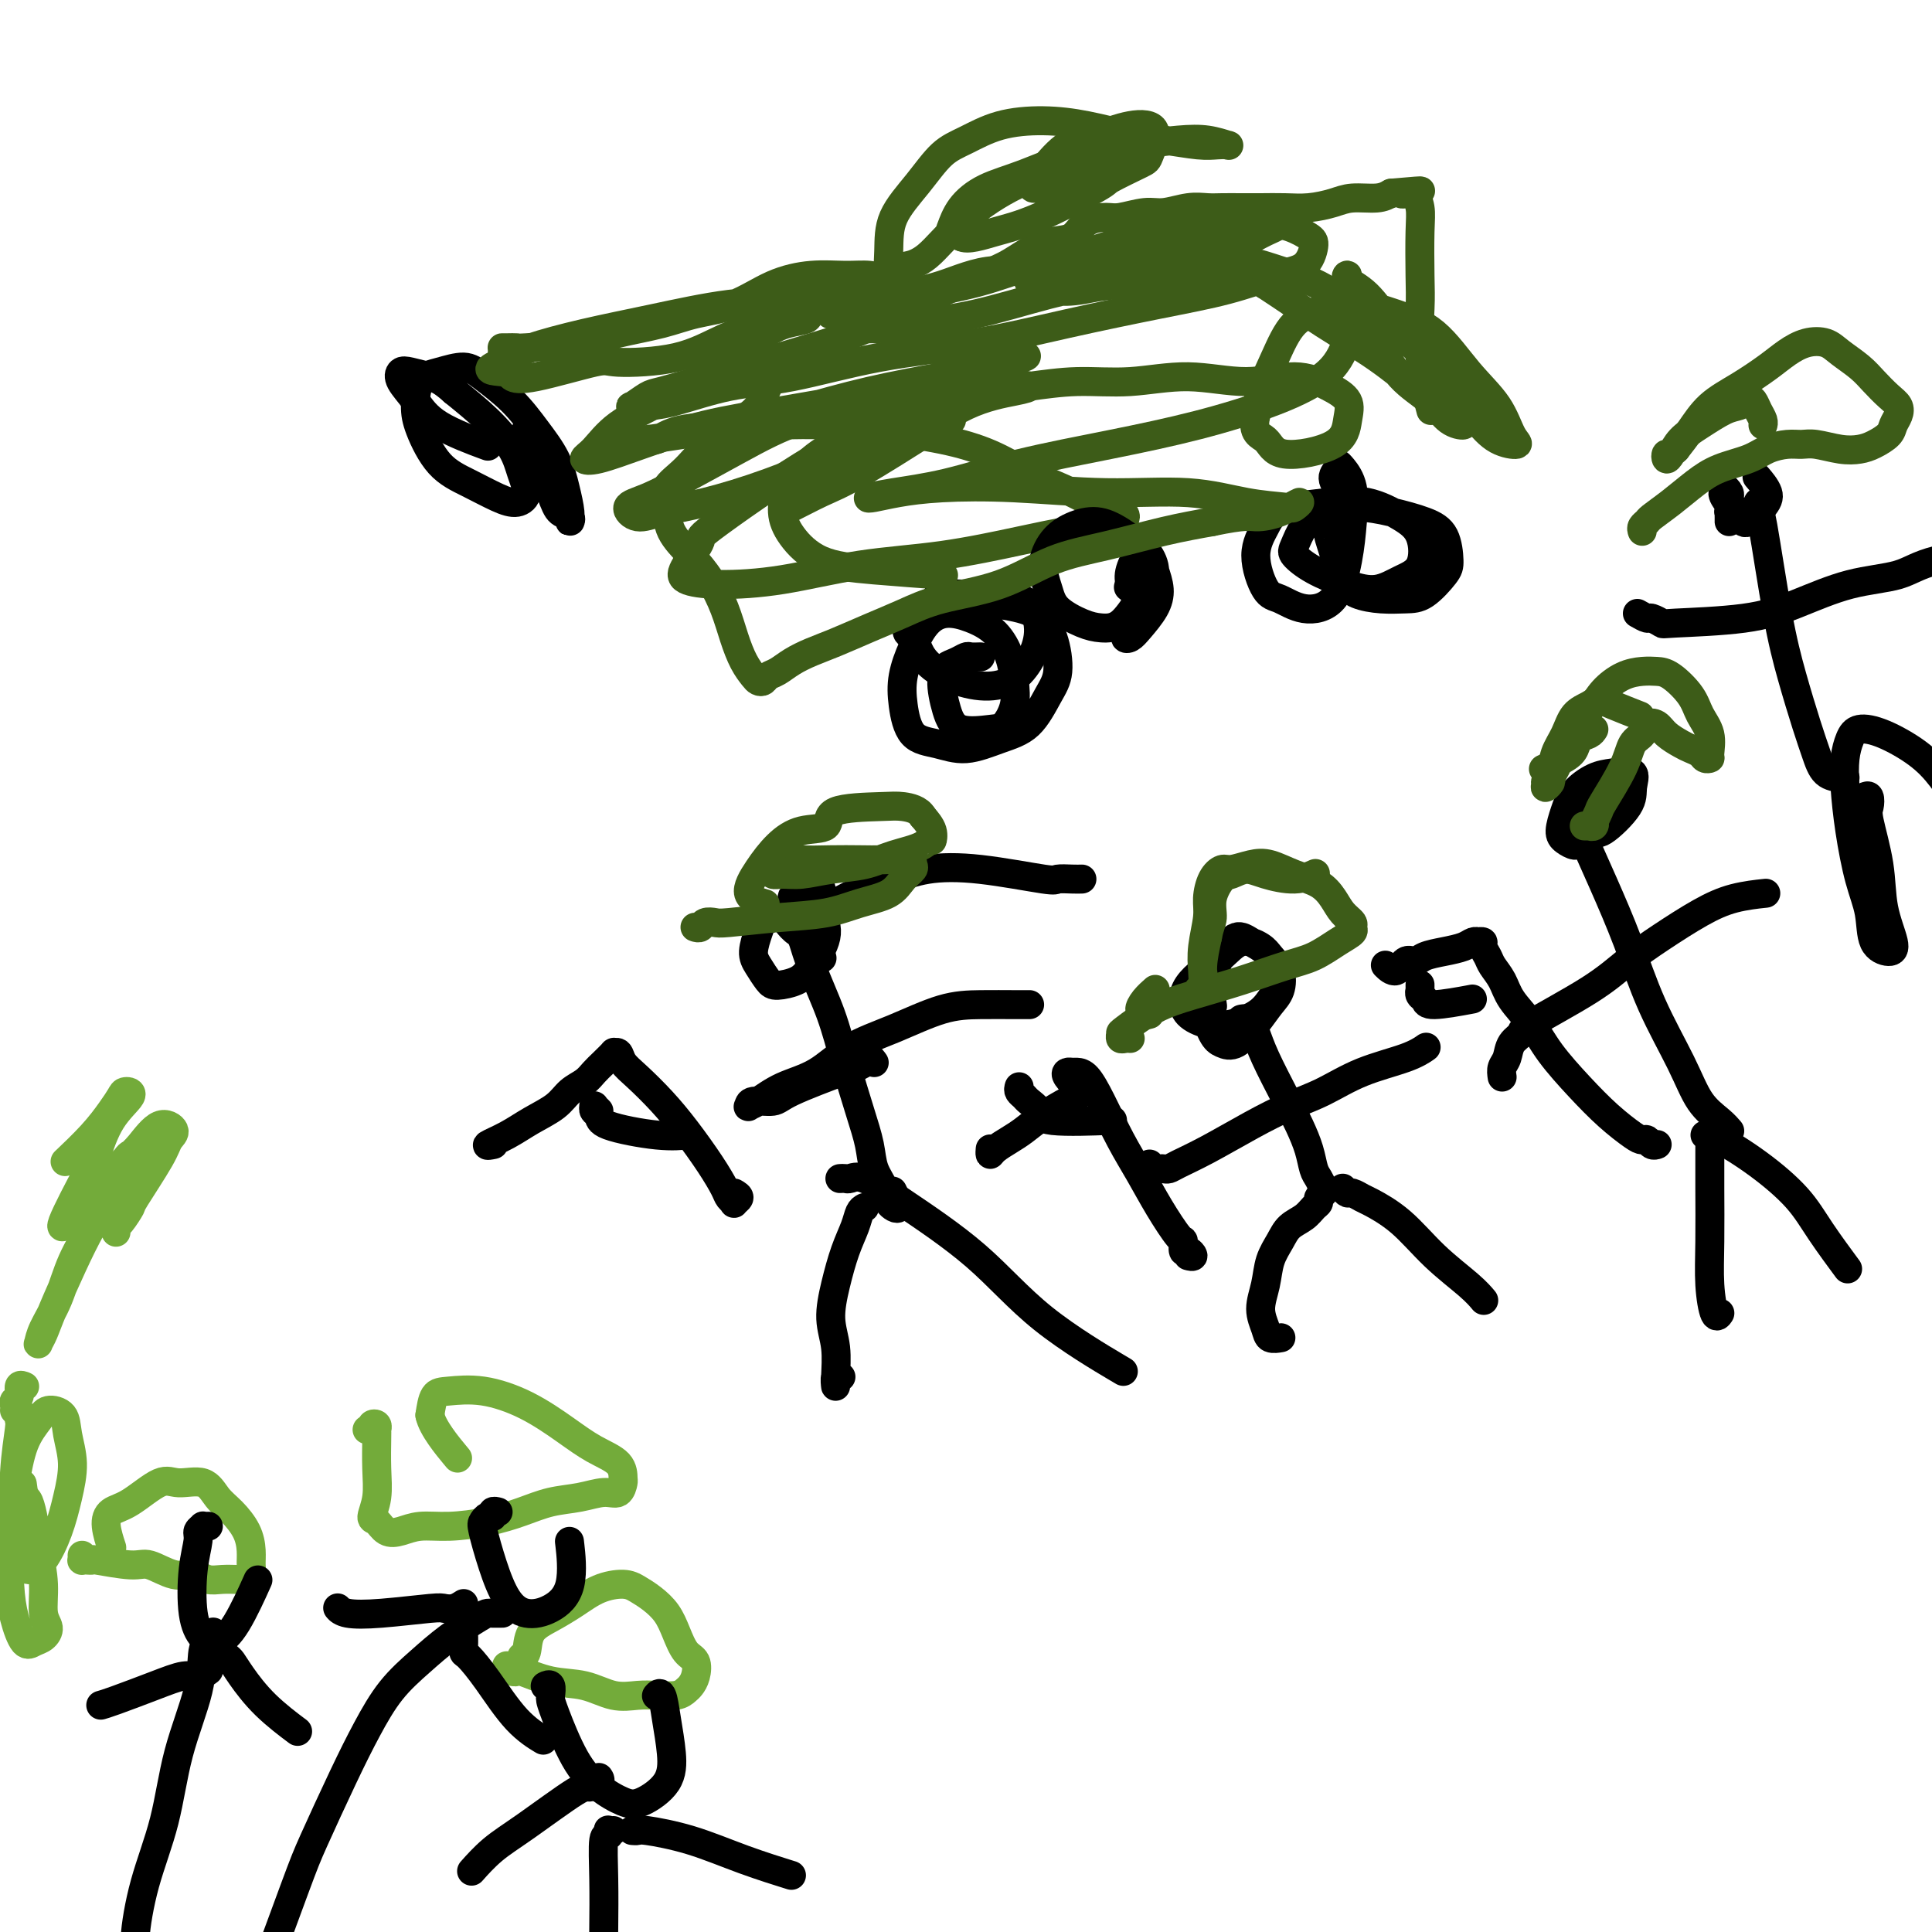 <svg viewBox='0 0 400 400' version='1.1' xmlns='http://www.w3.org/2000/svg' xmlns:xlink='http://www.w3.org/1999/xlink'><g fill='none' stroke='rgb(0,0,0)' stroke-width='6' stroke-linecap='round' stroke-linejoin='round'><path d='M111,90c-0.307,-0.426 -0.615,-0.853 -1,-1c-0.385,-0.147 -0.848,-0.015 -1,0c-0.152,0.015 0.008,-0.089 0,0c-0.008,0.089 -0.182,0.370 0,1c0.182,0.630 0.722,1.607 1,2c0.278,0.393 0.295,0.201 1,2c0.705,1.799 2.099,5.589 3,8c0.901,2.411 1.311,3.445 2,4c0.689,0.555 1.658,0.632 2,1c0.342,0.368 0.056,1.027 0,1c-0.056,-0.027 0.119,-0.740 0,-2c-0.119,-1.260 -0.531,-3.069 -1,-5c-0.469,-1.931 -0.994,-3.986 -2,-6c-1.006,-2.014 -2.491,-3.987 -4,-6c-1.509,-2.013 -3.042,-4.067 -5,-6c-1.958,-1.933 -4.343,-3.746 -6,-5c-1.657,-1.254 -2.587,-1.949 -4,-2c-1.413,-0.051 -3.311,0.542 -5,1c-1.689,0.458 -3.171,0.783 -4,2c-0.829,1.217 -1.005,3.327 -1,5c0.005,1.673 0.193,2.908 1,5c0.807,2.092 2.235,5.039 4,7c1.765,1.961 3.868,2.935 6,4c2.132,1.065 4.294,2.223 6,3c1.706,0.777 2.955,1.175 4,1c1.045,-0.175 1.885,-0.923 2,-2c0.115,-1.077 -0.495,-2.485 -1,-4c-0.505,-1.515 -0.905,-3.139 -2,-5c-1.095,-1.861 -2.884,-3.960 -5,-6c-2.116,-2.040 -4.558,-4.020 -7,-6'/><path d='M94,81c-2.776,-2.480 -3.716,-2.682 -5,-3c-1.284,-0.318 -2.912,-0.754 -4,-1c-1.088,-0.246 -1.635,-0.304 -2,0c-0.365,0.304 -0.548,0.968 0,2c0.548,1.032 1.827,2.431 3,4c1.173,1.569 2.239,3.307 5,5c2.761,1.693 7.217,3.341 9,4c1.783,0.659 0.891,0.330 0,0'/></g>
<g fill='none' stroke='rgb(61,92,24)' stroke-width='6' stroke-linecap='round' stroke-linejoin='round'><path d='M104,73c0.001,-0.423 0.002,-0.845 0,-1c-0.002,-0.155 -0.007,-0.042 0,0c0.007,0.042 0.026,0.012 0,0c-0.026,-0.012 -0.095,-0.005 0,0c0.095,0.005 0.356,0.010 1,0c0.644,-0.010 1.672,-0.033 2,0c0.328,0.033 -0.043,0.122 2,0c2.043,-0.122 6.501,-0.453 10,-1c3.499,-0.547 6.040,-1.308 9,-2c2.960,-0.692 6.341,-1.314 9,-2c2.659,-0.686 4.598,-1.438 7,-2c2.402,-0.562 5.269,-0.936 8,-2c2.731,-1.064 5.326,-2.818 8,-4c2.674,-1.182 5.426,-1.791 8,-2c2.574,-0.209 4.972,-0.017 7,0c2.028,0.017 3.688,-0.139 5,0c1.312,0.139 2.276,0.573 3,1c0.724,0.427 1.208,0.846 2,1c0.792,0.154 1.893,0.043 2,0c0.107,-0.043 -0.780,-0.018 -1,0c-0.220,0.018 0.228,0.031 0,0c-0.228,-0.031 -1.132,-0.104 -3,0c-1.868,0.104 -4.700,0.387 -8,1c-3.300,0.613 -7.069,1.557 -11,2c-3.931,0.443 -8.026,0.384 -13,1c-4.974,0.616 -10.827,1.905 -16,3c-5.173,1.095 -9.665,1.994 -14,3c-4.335,1.006 -8.513,2.117 -11,3c-2.487,0.883 -3.282,1.538 -4,2c-0.718,0.462 -1.359,0.731 -2,1'/><path d='M104,75c-4.885,1.798 -1.599,1.792 0,2c1.599,0.208 1.509,0.630 2,1c0.491,0.370 1.562,0.690 5,0c3.438,-0.690 9.243,-2.388 12,-3c2.757,-0.612 2.465,-0.138 5,0c2.535,0.138 7.898,-0.059 12,-1c4.102,-0.941 6.945,-2.627 10,-4c3.055,-1.373 6.324,-2.432 9,-3c2.676,-0.568 4.759,-0.644 6,-1c1.241,-0.356 1.641,-0.992 2,-1c0.359,-0.008 0.676,0.612 0,1c-0.676,0.388 -2.347,0.545 -4,1c-1.653,0.455 -3.289,1.207 -6,3c-2.711,1.793 -6.497,4.627 -10,7c-3.503,2.373 -6.724,4.284 -10,6c-3.276,1.716 -6.609,3.236 -9,5c-2.391,1.764 -3.841,3.770 -5,5c-1.159,1.230 -2.027,1.683 -2,2c0.027,0.317 0.947,0.496 3,0c2.053,-0.496 5.237,-1.669 9,-3c3.763,-1.331 8.105,-2.821 13,-4c4.895,-1.179 10.344,-2.046 16,-3c5.656,-0.954 11.521,-1.994 17,-3c5.479,-1.006 10.573,-1.976 15,-3c4.427,-1.024 8.187,-2.101 11,-3c2.813,-0.899 4.678,-1.620 6,-2c1.322,-0.380 2.100,-0.420 1,0c-1.100,0.420 -4.078,1.298 -7,2c-2.922,0.702 -5.787,1.227 -10,2c-4.213,0.773 -9.775,1.792 -15,3c-5.225,1.208 -10.112,2.604 -15,4'/><path d='M165,85c-9.749,2.353 -11.121,2.736 -14,3c-2.879,0.264 -7.264,0.408 -10,1c-2.736,0.592 -3.824,1.633 -5,2c-1.176,0.367 -2.442,0.060 -3,0c-0.558,-0.060 -0.409,0.128 1,0c1.409,-0.128 4.079,-0.570 7,-1c2.921,-0.430 6.095,-0.847 10,-2c3.905,-1.153 8.542,-3.041 13,-3c4.458,0.041 8.736,2.011 13,2c4.264,-0.011 8.514,-2.005 12,-3c3.486,-0.995 6.209,-0.992 8,-1c1.791,-0.008 2.649,-0.027 3,0c0.351,0.027 0.195,0.102 -1,0c-1.195,-0.102 -3.429,-0.380 -7,0c-3.571,0.380 -8.478,1.418 -13,2c-4.522,0.582 -8.660,0.707 -13,2c-4.340,1.293 -8.882,3.752 -13,6c-4.118,2.248 -7.813,4.284 -11,6c-3.187,1.716 -5.867,3.110 -8,4c-2.133,0.890 -3.718,1.275 -4,2c-0.282,0.725 0.739,1.789 2,2c1.261,0.211 2.761,-0.432 5,-1c2.239,-0.568 5.217,-1.062 9,-2c3.783,-0.938 8.371,-2.321 13,-4c4.629,-1.679 9.299,-3.654 14,-5c4.701,-1.346 9.434,-2.062 14,-4c4.566,-1.938 8.967,-5.100 13,-7c4.033,-1.900 7.700,-2.540 10,-3c2.300,-0.460 3.235,-0.739 3,-1c-0.235,-0.261 -1.638,-0.503 -4,0c-2.362,0.503 -5.681,1.752 -9,3'/><path d='M200,83c-4.405,1.525 -8.917,3.836 -13,5c-4.083,1.164 -7.736,1.180 -15,5c-7.264,3.820 -18.140,11.444 -23,15c-4.860,3.556 -3.704,3.043 -4,4c-0.296,0.957 -2.044,3.385 -3,5c-0.956,1.615 -1.121,2.417 0,3c1.121,0.583 3.528,0.945 7,1c3.472,0.055 8.008,-0.199 13,-1c4.992,-0.801 10.439,-2.151 16,-3c5.561,-0.849 11.238,-1.197 17,-2c5.762,-0.803 11.611,-2.060 16,-3c4.389,-0.940 7.319,-1.562 10,-2c2.681,-0.438 5.114,-0.693 7,-1c1.886,-0.307 3.226,-0.665 4,-1c0.774,-0.335 0.982,-0.648 1,-1c0.018,-0.352 -0.154,-0.744 -1,-1c-0.846,-0.256 -2.365,-0.376 -4,-1c-1.635,-0.624 -3.385,-1.753 -6,-3c-2.615,-1.247 -6.096,-2.611 -9,-4c-2.904,-1.389 -5.231,-2.803 -8,-4c-2.769,-1.197 -5.981,-2.176 -10,-3c-4.019,-0.824 -8.846,-1.492 -13,-2c-4.154,-0.508 -7.637,-0.857 -11,-1c-3.363,-0.143 -6.608,-0.081 -9,0c-2.392,0.081 -3.930,0.180 -5,0c-1.070,-0.180 -1.670,-0.640 -2,-1c-0.330,-0.360 -0.390,-0.621 0,-1c0.390,-0.379 1.228,-0.875 2,-2c0.772,-1.125 1.477,-2.880 2,-4c0.523,-1.120 0.864,-1.606 1,-2c0.136,-0.394 0.068,-0.697 0,-1'/><path d='M160,77c0.063,-1.965 -1.280,-1.376 -3,-1c-1.720,0.376 -3.817,0.539 -6,1c-2.183,0.461 -4.454,1.220 -7,2c-2.546,0.780 -5.368,1.582 -7,2c-1.632,0.418 -2.073,0.451 -3,1c-0.927,0.549 -2.339,1.615 -3,2c-0.661,0.385 -0.570,0.089 0,0c0.570,-0.089 1.619,0.030 3,0c1.381,-0.030 3.095,-0.209 6,-1c2.905,-0.791 7.001,-2.196 11,-3c3.999,-0.804 7.901,-1.009 13,-2c5.099,-0.991 11.395,-2.768 18,-4c6.605,-1.232 13.517,-1.920 20,-3c6.483,-1.080 12.535,-2.552 19,-4c6.465,-1.448 13.344,-2.871 19,-4c5.656,-1.129 10.089,-1.965 14,-3c3.911,-1.035 7.300,-2.270 10,-3c2.700,-0.730 4.712,-0.956 6,-2c1.288,-1.044 1.854,-2.907 2,-4c0.146,-1.093 -0.127,-1.416 -1,-2c-0.873,-0.584 -2.347,-1.430 -4,-2c-1.653,-0.570 -3.485,-0.865 -6,-1c-2.515,-0.135 -5.711,-0.111 -9,0c-3.289,0.111 -6.670,0.310 -10,1c-3.330,0.690 -6.609,1.873 -10,3c-3.391,1.127 -6.894,2.200 -9,3c-2.106,0.800 -2.816,1.328 -4,2c-1.184,0.672 -2.843,1.489 -4,2c-1.157,0.511 -1.811,0.714 -2,1c-0.189,0.286 0.089,0.653 1,1c0.911,0.347 2.456,0.673 4,1'/><path d='M218,60c1.562,0.524 3.966,0.335 6,0c2.034,-0.335 3.696,-0.815 7,-1c3.304,-0.185 8.248,-0.075 11,0c2.752,0.075 3.312,0.116 5,0c1.688,-0.116 4.503,-0.388 7,-1c2.497,-0.612 4.674,-1.563 6,-2c1.326,-0.437 1.799,-0.360 2,0c0.201,0.360 0.130,1.004 -1,1c-1.130,-0.004 -3.318,-0.657 -6,-1c-2.682,-0.343 -5.857,-0.376 -10,0c-4.143,0.376 -9.254,1.162 -14,2c-4.746,0.838 -9.128,1.727 -14,3c-4.872,1.273 -10.236,2.929 -15,4c-4.764,1.071 -8.930,1.556 -12,2c-3.070,0.444 -5.045,0.848 -7,1c-1.955,0.152 -3.889,0.051 -5,0c-1.111,-0.051 -1.398,-0.051 -1,0c0.398,0.051 1.482,0.153 3,-1c1.518,-1.153 3.471,-3.560 6,-5c2.529,-1.440 5.635,-1.914 9,-3c3.365,-1.086 6.990,-2.783 11,-3c4.010,-0.217 8.407,1.046 13,1c4.593,-0.046 9.383,-1.400 14,-2c4.617,-0.600 9.062,-0.444 13,-1c3.938,-0.556 7.370,-1.824 10,-3c2.630,-1.176 4.458,-2.261 6,-3c1.542,-0.739 2.797,-1.132 3,-2c0.203,-0.868 -0.647,-2.212 -2,-2c-1.353,0.212 -3.211,1.980 -6,3c-2.789,1.020 -6.511,1.291 -11,2c-4.489,0.709 -9.744,1.854 -15,3'/><path d='M231,52c-8.695,1.427 -13.433,1.994 -18,3c-4.567,1.006 -8.962,2.452 -15,4c-6.038,1.548 -13.719,3.200 -17,4c-3.281,0.800 -2.161,0.749 -3,1c-0.839,0.251 -3.637,0.804 -5,1c-1.363,0.196 -1.291,0.035 -1,0c0.291,-0.035 0.802,0.056 2,0c1.198,-0.056 3.082,-0.259 6,-1c2.918,-0.741 6.869,-2.020 11,-3c4.131,-0.980 8.442,-1.660 13,-3c4.558,-1.340 9.362,-3.340 14,-4c4.638,-0.660 9.109,0.019 14,1c4.891,0.981 10.201,2.264 14,3c3.799,0.736 6.085,0.925 7,1c0.915,0.075 0.457,0.038 0,0'/></g>
<g fill='none' stroke='rgb(0,0,0)' stroke-width='6' stroke-linecap='round' stroke-linejoin='round'><path d='M203,136c-0.776,0.024 -1.552,0.048 -2,0c-0.448,-0.048 -0.569,-0.168 -1,0c-0.431,0.168 -1.171,0.624 -2,1c-0.829,0.376 -1.747,0.672 -2,1c-0.253,0.328 0.159,0.687 0,1c-0.159,0.313 -0.888,0.581 -1,2c-0.112,1.419 0.394,3.991 1,6c0.606,2.009 1.312,3.455 3,4c1.688,0.545 4.360,0.188 6,0c1.640,-0.188 2.250,-0.206 3,-1c0.750,-0.794 1.640,-2.363 2,-4c0.360,-1.637 0.190,-3.344 0,-5c-0.190,-1.656 -0.399,-3.263 -1,-5c-0.601,-1.737 -1.592,-3.604 -3,-5c-1.408,-1.396 -3.232,-2.321 -5,-3c-1.768,-0.679 -3.480,-1.111 -5,-1c-1.520,0.111 -2.848,0.765 -4,2c-1.152,1.235 -2.126,3.051 -3,5c-0.874,1.949 -1.647,4.030 -2,6c-0.353,1.970 -0.287,3.828 0,6c0.287,2.172 0.796,4.656 2,6c1.204,1.344 3.102,1.546 5,2c1.898,0.454 3.795,1.160 6,1c2.205,-0.160 4.719,-1.185 7,-2c2.281,-0.815 4.329,-1.419 6,-3c1.671,-1.581 2.964,-4.139 4,-6c1.036,-1.861 1.814,-3.025 2,-5c0.186,-1.975 -0.219,-4.763 -1,-7c-0.781,-2.237 -1.937,-3.925 -4,-5c-2.063,-1.075 -5.031,-1.538 -8,-2'/><path d='M206,125c-3.162,-1.294 -5.068,-1.029 -7,-1c-1.932,0.029 -3.892,-0.179 -6,1c-2.108,1.179 -4.365,3.746 -5,5c-0.635,1.254 0.353,1.197 1,2c0.647,0.803 0.953,2.468 2,4c1.047,1.532 2.835,2.933 5,4c2.165,1.067 4.707,1.800 7,2c2.293,0.200 4.338,-0.132 6,-1c1.662,-0.868 2.942,-2.271 4,-4c1.058,-1.729 1.893,-3.784 2,-6c0.107,-2.216 -0.514,-4.592 -2,-6c-1.486,-1.408 -3.837,-1.848 -6,-2c-2.163,-0.152 -4.138,-0.016 -6,0c-1.862,0.016 -3.613,-0.089 -5,0c-1.387,0.089 -2.412,0.370 -2,1c0.412,0.630 2.261,1.609 3,2c0.739,0.391 0.370,0.196 0,0'/><path d='M279,107c-0.342,0.454 -0.685,0.907 -1,1c-0.315,0.093 -0.604,-0.176 -1,0c-0.396,0.176 -0.899,0.795 -1,1c-0.101,0.205 0.201,-0.005 0,0c-0.201,0.005 -0.905,0.226 -1,1c-0.095,0.774 0.417,2.102 1,4c0.583,1.898 1.236,4.365 2,6c0.764,1.635 1.641,2.439 3,3c1.359,0.561 3.202,0.879 5,1c1.798,0.121 3.552,0.044 5,0c1.448,-0.044 2.589,-0.056 4,-1c1.411,-0.944 3.093,-2.820 4,-4c0.907,-1.180 1.039,-1.665 1,-3c-0.039,-1.335 -0.250,-3.519 -1,-5c-0.750,-1.481 -2.039,-2.260 -4,-3c-1.961,-0.740 -4.595,-1.442 -7,-2c-2.405,-0.558 -4.580,-0.971 -7,-1c-2.420,-0.029 -5.084,0.327 -7,1c-1.916,0.673 -3.084,1.665 -4,3c-0.916,1.335 -1.579,3.014 -2,4c-0.421,0.986 -0.599,1.277 0,2c0.599,0.723 1.975,1.876 4,3c2.025,1.124 4.699,2.219 7,3c2.301,0.781 4.229,1.248 6,1c1.771,-0.248 3.387,-1.212 5,-2c1.613,-0.788 3.225,-1.399 4,-3c0.775,-1.601 0.713,-4.191 0,-6c-0.713,-1.809 -2.078,-2.835 -4,-4c-1.922,-1.165 -4.402,-2.467 -7,-3c-2.598,-0.533 -5.314,-0.295 -8,0c-2.686,0.295 -5.343,0.648 -8,1'/><path d='M267,105c-3.463,0.804 -4.119,2.314 -5,4c-0.881,1.686 -1.985,3.547 -2,6c-0.015,2.453 1.060,5.499 2,7c0.940,1.501 1.744,1.457 3,2c1.256,0.543 2.965,1.671 5,2c2.035,0.329 4.395,-0.143 6,-2c1.605,-1.857 2.454,-5.101 3,-8c0.546,-2.899 0.789,-5.454 1,-8c0.211,-2.546 0.391,-5.084 0,-7c-0.391,-1.916 -1.354,-3.212 -2,-4c-0.646,-0.788 -0.975,-1.069 -1,-1c-0.025,0.069 0.253,0.488 0,1c-0.253,0.512 -1.037,1.117 -1,2c0.037,0.883 0.895,2.046 2,3c1.105,0.954 2.459,1.701 3,2c0.541,0.299 0.271,0.149 0,0'/><path d='M238,116c-0.032,0.304 -0.064,0.608 0,1c0.064,0.392 0.224,0.872 0,1c-0.224,0.128 -0.833,-0.096 -1,0c-0.167,0.096 0.109,0.513 0,1c-0.109,0.487 -0.601,1.046 -1,2c-0.399,0.954 -0.705,2.304 -1,4c-0.295,1.696 -0.581,3.739 -1,5c-0.419,1.261 -0.973,1.741 -1,2c-0.027,0.259 0.473,0.296 1,0c0.527,-0.296 1.080,-0.924 2,-2c0.920,-1.076 2.207,-2.599 3,-4c0.793,-1.401 1.091,-2.681 1,-4c-0.091,-1.319 -0.572,-2.677 -1,-4c-0.428,-1.323 -0.803,-2.610 -2,-4c-1.197,-1.390 -3.215,-2.883 -5,-4c-1.785,-1.117 -3.337,-1.857 -5,-2c-1.663,-0.143 -3.437,0.310 -5,1c-1.563,0.690 -2.915,1.617 -4,3c-1.085,1.383 -1.904,3.222 -2,5c-0.096,1.778 0.533,3.496 1,5c0.467,1.504 0.774,2.795 2,4c1.226,1.205 3.370,2.326 5,3c1.630,0.674 2.745,0.902 4,1c1.255,0.098 2.648,0.066 4,-1c1.352,-1.066 2.662,-3.165 4,-5c1.338,-1.835 2.705,-3.407 3,-5c0.295,-1.593 -0.482,-3.206 -1,-4c-0.518,-0.794 -0.778,-0.770 -1,-1c-0.222,-0.230 -0.406,-0.716 -1,0c-0.594,0.716 -1.598,2.633 -2,4c-0.402,1.367 -0.201,2.183 0,3'/><path d='M234,121c-0.667,1.000 -0.333,0.500 0,0'/></g>
<g fill='none' stroke='rgb(61,92,24)' stroke-width='6' stroke-linecap='round' stroke-linejoin='round'><path d='M159,87c0.059,-0.005 0.117,-0.009 0,0c-0.117,0.009 -0.410,0.032 -1,0c-0.590,-0.032 -1.476,-0.119 -2,0c-0.524,0.119 -0.687,0.446 -2,1c-1.313,0.554 -3.777,1.336 -6,3c-2.223,1.664 -4.206,4.208 -6,6c-1.794,1.792 -3.400,2.830 -4,4c-0.600,1.170 -0.193,2.471 0,4c0.193,1.529 0.173,3.286 1,5c0.827,1.714 2.500,3.386 4,5c1.500,1.614 2.825,3.171 4,5c1.175,1.829 2.198,3.930 3,6c0.802,2.070 1.381,4.111 2,6c0.619,1.889 1.279,3.627 2,5c0.721,1.373 1.505,2.380 2,3c0.495,0.620 0.701,0.854 1,1c0.299,0.146 0.690,0.205 1,0c0.310,-0.205 0.537,-0.673 1,-1c0.463,-0.327 1.160,-0.513 2,-1c0.840,-0.487 1.822,-1.274 3,-2c1.178,-0.726 2.553,-1.391 4,-2c1.447,-0.609 2.967,-1.161 5,-2c2.033,-0.839 4.581,-1.964 7,-3c2.419,-1.036 4.711,-1.981 7,-3c2.289,-1.019 4.576,-2.111 8,-3c3.424,-0.889 7.984,-1.575 12,-3c4.016,-1.425 7.489,-3.588 11,-5c3.511,-1.412 7.061,-2.072 11,-3c3.939,-0.928 8.268,-2.122 12,-3c3.732,-0.878 6.866,-1.439 10,-2'/><path d='M251,108c6.909,-1.440 7.681,-1.041 9,-1c1.319,0.041 3.183,-0.278 5,-1c1.817,-0.722 3.586,-1.847 4,-2c0.414,-0.153 -0.529,0.668 -1,1c-0.471,0.332 -0.471,0.176 -2,0c-1.529,-0.176 -4.587,-0.374 -8,-1c-3.413,-0.626 -7.181,-1.682 -12,-2c-4.819,-0.318 -10.688,0.100 -17,0c-6.312,-0.100 -13.067,-0.720 -19,-1c-5.933,-0.280 -11.043,-0.221 -15,0c-3.957,0.221 -6.760,0.605 -9,1c-2.240,0.395 -3.915,0.802 -5,1c-1.085,0.198 -1.580,0.188 -1,0c0.580,-0.188 2.233,-0.555 5,-1c2.767,-0.445 6.647,-0.967 11,-2c4.353,-1.033 9.179,-2.577 15,-4c5.821,-1.423 12.638,-2.725 19,-4c6.362,-1.275 12.269,-2.524 18,-4c5.731,-1.476 11.285,-3.179 16,-5c4.715,-1.821 8.591,-3.762 11,-6c2.409,-2.238 3.350,-4.775 4,-7c0.650,-2.225 1.009,-4.139 0,-6c-1.009,-1.861 -3.387,-3.669 -6,-5c-2.613,-1.331 -5.460,-2.186 -8,-3c-2.540,-0.814 -4.771,-1.588 -7,-2c-2.229,-0.412 -4.455,-0.460 -6,-1c-1.545,-0.540 -2.408,-1.570 -3,-2c-0.592,-0.430 -0.911,-0.260 -1,0c-0.089,0.260 0.053,0.608 1,1c0.947,0.392 2.699,0.826 5,2c2.301,1.174 5.150,3.087 8,5'/><path d='M262,59c4.189,2.723 8.162,5.531 12,8c3.838,2.469 7.542,4.599 11,7c3.458,2.401 6.669,5.074 9,7c2.331,1.926 3.781,3.107 5,4c1.219,0.893 2.207,1.498 3,2c0.793,0.502 1.392,0.900 1,1c-0.392,0.100 -1.775,-0.099 -3,-1c-1.225,-0.901 -2.294,-2.506 -4,-4c-1.706,-1.494 -4.050,-2.878 -6,-5c-1.950,-2.122 -3.506,-4.983 -5,-8c-1.494,-3.017 -2.925,-6.189 -4,-8c-1.075,-1.811 -1.793,-2.259 -2,-3c-0.207,-0.741 0.098,-1.774 0,-2c-0.098,-0.226 -0.600,0.353 0,1c0.600,0.647 2.301,1.360 4,3c1.699,1.640 3.395,4.205 6,7c2.605,2.795 6.118,5.818 9,9c2.882,3.182 5.133,6.524 7,9c1.867,2.476 3.348,4.088 5,5c1.652,0.912 3.474,1.125 4,1c0.526,-0.125 -0.243,-0.589 -1,-2c-0.757,-1.411 -1.502,-3.770 -3,-6c-1.498,-2.230 -3.750,-4.333 -6,-7c-2.250,-2.667 -4.499,-5.900 -7,-8c-2.501,-2.100 -5.253,-3.068 -8,-4c-2.747,-0.932 -5.489,-1.829 -8,-2c-2.511,-0.171 -4.792,0.382 -7,1c-2.208,0.618 -4.345,1.300 -6,3c-1.655,1.700 -2.830,4.419 -4,7c-1.170,2.581 -2.334,5.023 -3,7c-0.666,1.977 -0.833,3.488 -1,5'/><path d='M260,86c-0.877,3.875 0.931,4.063 2,5c1.069,0.937 1.401,2.624 4,3c2.599,0.376 7.466,-0.560 10,-2c2.534,-1.440 2.735,-3.386 3,-5c0.265,-1.614 0.593,-2.896 0,-4c-0.593,-1.104 -2.107,-2.029 -4,-3c-1.893,-0.971 -4.165,-1.988 -7,-2c-2.835,-0.012 -6.233,0.981 -10,1c-3.767,0.019 -7.903,-0.934 -12,-1c-4.097,-0.066 -8.153,0.756 -12,1c-3.847,0.244 -7.483,-0.090 -11,0c-3.517,0.090 -6.916,0.605 -10,1c-3.084,0.395 -5.854,0.671 -8,1c-2.146,0.329 -3.667,0.710 -5,1c-1.333,0.290 -2.477,0.488 -4,1c-1.523,0.512 -3.426,1.336 -5,2c-1.574,0.664 -2.820,1.166 -5,2c-2.180,0.834 -5.293,2.000 -8,3c-2.707,1.000 -5.009,1.834 -7,3c-1.991,1.166 -3.671,2.666 -5,4c-1.329,1.334 -2.307,2.504 -3,4c-0.693,1.496 -1.101,3.319 -1,5c0.101,1.681 0.712,3.221 2,5c1.288,1.779 3.252,3.796 6,5c2.748,1.204 6.278,1.593 11,2c4.722,0.407 10.635,0.830 13,1c2.365,0.170 1.183,0.085 0,0'/><path d='M197,87c-0.543,0.301 -1.085,0.602 -2,1c-0.915,0.398 -2.202,0.893 -3,1c-0.798,0.107 -1.107,-0.175 -4,1c-2.893,1.175 -8.370,3.806 -12,6c-3.630,2.194 -5.414,3.952 -7,5c-1.586,1.048 -2.976,1.388 -4,2c-1.024,0.612 -1.684,1.497 -2,2c-0.316,0.503 -0.289,0.624 1,0c1.289,-0.624 3.840,-1.992 6,-3c2.160,-1.008 3.928,-1.656 8,-4c4.072,-2.344 10.449,-6.384 13,-8c2.551,-1.616 1.275,-0.808 0,0'/><path d='M147,78c0.332,0.005 0.664,0.010 1,0c0.336,-0.010 0.677,-0.036 1,0c0.323,0.036 0.627,0.135 1,0c0.373,-0.135 0.813,-0.503 2,-1c1.187,-0.497 3.120,-1.123 6,-2c2.880,-0.877 6.708,-2.006 10,-3c3.292,-0.994 6.050,-1.855 9,-3c2.950,-1.145 6.094,-2.575 9,-4c2.906,-1.425 5.575,-2.844 8,-4c2.425,-1.156 4.606,-2.048 7,-3c2.394,-0.952 4.999,-1.964 7,-3c2.001,-1.036 3.397,-2.096 5,-3c1.603,-0.904 3.414,-1.653 5,-2c1.586,-0.347 2.949,-0.293 4,-1c1.051,-0.707 1.791,-2.174 3,-3c1.209,-0.826 2.885,-1.010 4,-1c1.115,0.010 1.667,0.213 3,0c1.333,-0.213 3.447,-0.842 5,-1c1.553,-0.158 2.544,0.154 4,0c1.456,-0.154 3.378,-0.773 5,-1c1.622,-0.227 2.943,-0.061 4,0c1.057,0.061 1.849,0.017 3,0c1.151,-0.017 2.660,-0.007 4,0c1.340,0.007 2.509,0.012 4,0c1.491,-0.012 3.302,-0.041 5,0c1.698,0.041 3.284,0.152 5,0c1.716,-0.152 3.563,-0.566 5,-1c1.437,-0.434 2.464,-0.886 4,-1c1.536,-0.114 3.582,0.110 5,0c1.418,-0.110 2.209,-0.555 3,-1'/><path d='M288,40c10.377,-0.938 4.819,-0.282 3,0c-1.819,0.282 0.101,0.192 1,0c0.899,-0.192 0.777,-0.485 1,0c0.223,0.485 0.790,1.748 1,3c0.210,1.252 0.064,2.495 0,5c-0.064,2.505 -0.045,6.274 0,9c0.045,2.726 0.115,4.411 0,7c-0.115,2.589 -0.416,6.082 0,10c0.416,3.918 1.547,8.262 2,10c0.453,1.738 0.226,0.869 0,0'/><path d='M199,76c-0.796,-0.908 -1.592,-1.817 -2,-2c-0.408,-0.183 -0.429,0.358 -1,0c-0.571,-0.358 -1.694,-1.616 -2,-2c-0.306,-0.384 0.205,0.104 -1,-1c-1.205,-1.104 -4.126,-3.802 -6,-6c-1.874,-2.198 -2.701,-3.898 -3,-6c-0.299,-2.102 -0.070,-4.607 0,-7c0.070,-2.393 -0.018,-4.676 1,-7c1.018,-2.324 3.143,-4.690 5,-7c1.857,-2.310 3.444,-4.564 5,-6c1.556,-1.436 3.079,-2.052 5,-3c1.921,-0.948 4.240,-2.227 7,-3c2.760,-0.773 5.960,-1.041 9,-1c3.040,0.041 5.920,0.389 9,1c3.080,0.611 6.359,1.484 9,2c2.641,0.516 4.644,0.675 7,1c2.356,0.325 5.065,0.816 7,1c1.935,0.184 3.094,0.063 4,0c0.906,-0.063 1.557,-0.067 2,0c0.443,0.067 0.679,0.204 0,0c-0.679,-0.204 -2.272,-0.749 -4,-1c-1.728,-0.251 -3.591,-0.206 -6,0c-2.409,0.206 -5.362,0.574 -9,1c-3.638,0.426 -7.959,0.909 -12,2c-4.041,1.091 -7.802,2.789 -11,4c-3.198,1.211 -5.832,1.935 -8,3c-2.168,1.065 -3.870,2.471 -5,4c-1.130,1.529 -1.689,3.181 -2,4c-0.311,0.819 -0.375,0.805 0,1c0.375,0.195 1.187,0.597 2,1'/><path d='M199,49c1.228,0.792 4.298,-0.229 7,-1c2.702,-0.771 5.038,-1.292 9,-3c3.962,-1.708 9.552,-4.605 12,-6c2.448,-1.395 1.753,-1.290 3,-2c1.247,-0.710 4.436,-2.236 6,-3c1.564,-0.764 1.505,-0.766 2,-2c0.495,-1.234 1.545,-3.702 1,-5c-0.545,-1.298 -2.685,-1.427 -5,-1c-2.315,0.427 -4.804,1.411 -7,2c-2.196,0.589 -4.099,0.784 -6,2c-1.901,1.216 -3.800,3.454 -5,5c-1.200,1.546 -1.702,2.401 -2,3c-0.298,0.599 -0.392,0.942 0,1c0.392,0.058 1.269,-0.168 3,-1c1.731,-0.832 4.316,-2.271 6,-3c1.684,-0.729 2.468,-0.750 3,-1c0.532,-0.250 0.812,-0.730 1,-1c0.188,-0.270 0.284,-0.328 -1,0c-1.284,0.328 -3.949,1.044 -7,2c-3.051,0.956 -6.489,2.151 -10,4c-3.511,1.849 -7.096,4.351 -10,7c-2.904,2.649 -5.128,5.444 -7,7c-1.872,1.556 -3.392,1.873 -4,2c-0.608,0.127 -0.304,0.063 0,0'/></g>
<g fill='none' stroke='rgb(0,0,0)' stroke-width='6' stroke-linecap='round' stroke-linejoin='round'><path d='M250,205c0.534,-0.399 1.068,-0.797 1,-1c-0.068,-0.203 -0.738,-0.209 -1,0c-0.262,0.209 -0.117,0.633 0,1c0.117,0.367 0.205,0.676 0,1c-0.205,0.324 -0.702,0.664 -1,1c-0.298,0.336 -0.397,0.667 0,2c0.397,1.333 1.289,3.669 2,5c0.711,1.331 1.241,1.659 2,2c0.759,0.341 1.746,0.696 3,0c1.254,-0.696 2.774,-2.441 4,-4c1.226,-1.559 2.156,-2.931 3,-4c0.844,-1.069 1.601,-1.834 2,-3c0.399,-1.166 0.439,-2.734 0,-4c-0.439,-1.266 -1.356,-2.229 -2,-3c-0.644,-0.771 -1.016,-1.350 -2,-2c-0.984,-0.650 -2.579,-1.370 -4,-1c-1.421,0.370 -2.667,1.832 -4,3c-1.333,1.168 -2.752,2.043 -4,3c-1.248,0.957 -2.324,1.995 -3,3c-0.676,1.005 -0.953,1.977 -1,3c-0.047,1.023 0.136,2.098 1,3c0.864,0.902 2.408,1.630 4,2c1.592,0.370 3.233,0.381 5,0c1.767,-0.381 3.659,-1.156 5,-2c1.341,-0.844 2.130,-1.759 3,-3c0.870,-1.241 1.822,-2.808 2,-4c0.178,-1.192 -0.416,-2.010 -1,-3c-0.584,-0.990 -1.156,-2.152 -2,-3c-0.844,-0.848 -1.958,-1.382 -3,-2c-1.042,-0.618 -2.012,-1.319 -3,-1c-0.988,0.319 -1.994,1.660 -3,3'/><path d='M253,197c-0.917,1.810 -1.708,4.833 -2,7c-0.292,2.167 -0.083,3.476 0,4c0.083,0.524 0.042,0.262 0,0'/><path d='M257,211c0.331,-0.079 0.661,-0.157 1,0c0.339,0.157 0.685,0.551 1,1c0.315,0.449 0.599,0.955 1,2c0.401,1.045 0.919,2.630 2,5c1.081,2.370 2.723,5.527 4,8c1.277,2.473 2.188,4.263 3,6c0.812,1.737 1.525,3.421 2,5c0.475,1.579 0.712,3.053 1,4c0.288,0.947 0.628,1.367 1,2c0.372,0.633 0.777,1.478 1,2c0.223,0.522 0.265,0.720 0,1c-0.265,0.280 -0.837,0.641 -1,1c-0.163,0.359 0.084,0.718 0,1c-0.084,0.282 -0.499,0.489 -1,1c-0.501,0.511 -1.089,1.325 -2,2c-0.911,0.675 -2.144,1.212 -3,2c-0.856,0.788 -1.336,1.828 -2,3c-0.664,1.172 -1.511,2.475 -2,4c-0.489,1.525 -0.621,3.270 -1,5c-0.379,1.730 -1.005,3.444 -1,5c0.005,1.556 0.642,2.953 1,4c0.358,1.047 0.436,1.745 1,2c0.564,0.255 1.613,0.069 2,0c0.387,-0.069 0.110,-0.020 0,0c-0.110,0.020 -0.055,0.010 0,0'/><path d='M278,246c0.364,0.450 0.728,0.901 1,1c0.272,0.099 0.454,-0.152 1,0c0.546,0.152 1.458,0.708 2,1c0.542,0.292 0.713,0.320 2,1c1.287,0.680 3.690,2.011 6,4c2.310,1.989 4.526,4.636 7,7c2.474,2.364 5.204,4.444 7,6c1.796,1.556 2.656,2.587 3,3c0.344,0.413 0.172,0.206 0,0'/><path d='M238,241c-0.202,0.422 -0.405,0.843 0,1c0.405,0.157 1.416,0.049 2,0c0.584,-0.049 0.740,-0.039 1,0c0.260,0.039 0.623,0.106 1,0c0.377,-0.106 0.769,-0.386 2,-1c1.231,-0.614 3.301,-1.560 6,-3c2.699,-1.440 6.028,-3.372 9,-5c2.972,-1.628 5.588,-2.951 8,-4c2.412,-1.049 4.619,-1.822 7,-3c2.381,-1.178 4.937,-2.759 8,-4c3.063,-1.241 6.632,-2.142 9,-3c2.368,-0.858 3.534,-1.674 4,-2c0.466,-0.326 0.233,-0.163 0,0'/><path d='M328,171c-0.429,0.423 -0.858,0.846 -1,1c-0.142,0.154 0.004,0.040 0,0c-0.004,-0.040 -0.156,-0.007 0,0c0.156,0.007 0.620,-0.014 1,0c0.380,0.014 0.675,0.062 1,0c0.325,-0.062 0.679,-0.234 1,0c0.321,0.234 0.610,0.875 2,0c1.390,-0.875 3.881,-3.266 5,-5c1.119,-1.734 0.865,-2.810 1,-4c0.135,-1.190 0.661,-2.493 0,-3c-0.661,-0.507 -2.507,-0.217 -4,0c-1.493,0.217 -2.633,0.362 -4,1c-1.367,0.638 -2.962,1.769 -4,3c-1.038,1.231 -1.520,2.563 -2,4c-0.480,1.437 -0.960,2.980 -1,4c-0.040,1.020 0.358,1.517 1,2c0.642,0.483 1.526,0.950 2,1c0.474,0.050 0.538,-0.319 1,-1c0.462,-0.681 1.321,-1.675 2,-3c0.679,-1.325 1.176,-2.982 1,-4c-0.176,-1.018 -1.027,-1.397 -1,-2c0.027,-0.603 0.930,-1.432 1,-2c0.070,-0.568 -0.694,-0.877 -1,-1c-0.306,-0.123 -0.153,-0.062 0,0'/><path d='M326,171c0.398,0.394 0.796,0.788 1,1c0.204,0.212 0.214,0.241 1,2c0.786,1.759 2.348,5.247 4,9c1.652,3.753 3.394,7.771 5,12c1.606,4.229 3.075,8.667 5,13c1.925,4.333 4.306,8.559 6,12c1.694,3.441 2.702,6.098 4,8c1.298,1.902 2.888,3.051 4,4c1.112,0.949 1.746,1.700 2,2c0.254,0.300 0.127,0.150 0,0'/><path d='M311,223c-0.101,-0.695 -0.202,-1.389 0,-2c0.202,-0.611 0.705,-1.138 1,-2c0.295,-0.862 0.380,-2.060 1,-3c0.620,-0.940 1.776,-1.622 2,-2c0.224,-0.378 -0.483,-0.453 2,-2c2.483,-1.547 8.156,-4.565 12,-7c3.844,-2.435 5.857,-4.288 8,-6c2.143,-1.712 4.414,-3.282 7,-5c2.586,-1.718 5.487,-3.584 8,-5c2.513,-1.416 4.638,-2.381 7,-3c2.362,-0.619 4.961,-0.891 6,-1c1.039,-0.109 0.520,-0.054 0,0'/><path d='M353,235c0.423,-0.089 0.845,-0.178 1,0c0.155,0.178 0.042,0.624 0,1c-0.042,0.376 -0.012,0.681 0,1c0.012,0.319 0.006,0.650 0,2c-0.006,1.350 -0.012,3.717 0,7c0.012,3.283 0.042,7.482 0,11c-0.042,3.518 -0.156,6.355 0,9c0.156,2.645 0.580,5.097 1,6c0.420,0.903 0.834,0.258 1,0c0.166,-0.258 0.083,-0.129 0,0'/><path d='M354,236c0.011,-0.028 0.022,-0.057 0,0c-0.022,0.057 -0.076,0.199 0,0c0.076,-0.199 0.284,-0.739 2,0c1.716,0.739 4.940,2.756 8,5c3.060,2.244 5.954,4.715 8,7c2.046,2.285 3.243,4.384 5,7c1.757,2.616 4.073,5.747 5,7c0.927,1.253 0.463,0.626 0,0'/><path d='M224,182c-0.511,0.015 -1.023,0.031 -2,0c-0.977,-0.031 -2.420,-0.107 -3,0c-0.580,0.107 -0.298,0.398 -3,0c-2.702,-0.398 -8.387,-1.484 -13,-2c-4.613,-0.516 -8.155,-0.462 -11,0c-2.845,0.462 -4.993,1.332 -7,2c-2.007,0.668 -3.872,1.135 -6,2c-2.128,0.865 -4.518,2.129 -6,3c-1.482,0.871 -2.057,1.348 -3,2c-0.943,0.652 -2.254,1.480 -3,2c-0.746,0.520 -0.928,0.731 -1,1c-0.072,0.269 -0.034,0.595 0,1c0.034,0.405 0.063,0.890 0,1c-0.063,0.110 -0.219,-0.155 0,0c0.219,0.155 0.812,0.728 1,1c0.188,0.272 -0.029,0.241 0,0c0.029,-0.241 0.303,-0.692 0,-1c-0.303,-0.308 -1.184,-0.472 -2,-1c-0.816,-0.528 -1.566,-1.419 -2,-2c-0.434,-0.581 -0.551,-0.850 -1,-1c-0.449,-0.150 -1.228,-0.179 -2,0c-0.772,0.179 -1.535,0.566 -2,1c-0.465,0.434 -0.632,0.916 -1,2c-0.368,1.084 -0.937,2.772 -1,4c-0.063,1.228 0.380,1.997 1,3c0.620,1.003 1.418,2.240 2,3c0.582,0.760 0.949,1.043 2,1c1.051,-0.043 2.787,-0.414 4,-1c1.213,-0.586 1.904,-1.389 3,-3c1.096,-1.611 2.599,-4.032 3,-6c0.401,-1.968 -0.299,-3.484 -1,-5'/><path d='M170,189c0.362,-2.728 0.267,-4.048 0,-5c-0.267,-0.952 -0.707,-1.536 -1,-2c-0.293,-0.464 -0.439,-0.807 -1,0c-0.561,0.807 -1.537,2.763 -2,4c-0.463,1.237 -0.413,1.754 0,3c0.413,1.246 1.188,3.220 2,5c0.812,1.780 1.661,3.366 2,4c0.339,0.634 0.170,0.317 0,0'/><path d='M167,183c-0.349,0.323 -0.698,0.646 -1,1c-0.302,0.354 -0.556,0.737 -1,1c-0.444,0.263 -1.077,0.404 -1,1c0.077,0.596 0.863,1.645 1,2c0.137,0.355 -0.374,0.014 0,2c0.374,1.986 1.634,6.298 3,10c1.366,3.702 2.837,6.793 4,10c1.163,3.207 2.017,6.528 3,10c0.983,3.472 2.093,7.094 3,10c0.907,2.906 1.611,5.097 2,7c0.389,1.903 0.465,3.518 1,5c0.535,1.482 1.530,2.831 2,4c0.470,1.169 0.415,2.159 1,3c0.585,0.841 1.811,1.534 2,1c0.189,-0.534 -0.660,-2.295 -1,-3c-0.340,-0.705 -0.170,-0.352 0,0'/><path d='M181,220c-0.366,-0.506 -0.731,-1.012 -1,-1c-0.269,0.012 -0.440,0.543 -1,1c-0.560,0.457 -1.509,0.839 -2,1c-0.491,0.161 -0.524,0.099 -3,1c-2.476,0.901 -7.397,2.763 -10,4c-2.603,1.237 -2.890,1.847 -4,2c-1.110,0.153 -3.045,-0.150 -4,0c-0.955,0.150 -0.932,0.755 -1,1c-0.068,0.245 -0.227,0.131 0,0c0.227,-0.131 0.839,-0.277 2,-1c1.161,-0.723 2.871,-2.022 5,-3c2.129,-0.978 4.678,-1.635 7,-3c2.322,-1.365 4.418,-3.438 7,-5c2.582,-1.562 5.652,-2.615 9,-4c3.348,-1.385 6.974,-3.103 10,-4c3.026,-0.897 5.450,-0.972 8,-1c2.550,-0.028 5.225,-0.007 7,0c1.775,0.007 2.650,0.002 3,0c0.350,-0.002 0.175,-0.001 0,0'/><path d='M179,250c-0.357,0.190 -0.713,0.381 -1,1c-0.287,0.619 -0.504,1.668 -1,3c-0.496,1.332 -1.271,2.948 -2,5c-0.729,2.052 -1.410,4.542 -2,7c-0.590,2.458 -1.087,4.886 -1,7c0.087,2.114 0.759,3.915 1,6c0.241,2.085 0.051,4.454 0,6c-0.051,1.546 0.038,2.270 0,2c-0.038,-0.270 -0.203,-1.534 0,-2c0.203,-0.466 0.772,-0.133 1,0c0.228,0.133 0.114,0.067 0,0'/><path d='M174,244c-0.097,0.006 -0.194,0.012 0,0c0.194,-0.012 0.679,-0.043 1,0c0.321,0.043 0.477,0.158 1,0c0.523,-0.158 1.414,-0.591 3,0c1.586,0.591 3.867,2.205 8,5c4.133,2.795 10.118,6.770 15,11c4.882,4.230 8.661,8.716 14,13c5.339,4.284 12.240,8.367 15,10c2.760,1.633 1.380,0.817 0,0'/><path d='M361,106c-0.876,0.002 -1.751,0.005 -2,0c-0.249,-0.005 0.130,-0.016 0,0c-0.130,0.016 -0.767,0.060 -1,0c-0.233,-0.060 -0.062,-0.226 0,0c0.062,0.226 0.017,0.842 0,1c-0.017,0.158 -0.005,-0.142 0,0c0.005,0.142 0.001,0.725 0,1c-0.001,0.275 -0.001,0.242 0,0c0.001,-0.242 0.001,-0.694 0,-1c-0.001,-0.306 -0.004,-0.465 0,-1c0.004,-0.535 0.015,-1.446 0,-2c-0.015,-0.554 -0.056,-0.751 0,-1c0.056,-0.249 0.208,-0.550 0,-1c-0.208,-0.450 -0.778,-1.049 -1,-1c-0.222,0.049 -0.097,0.748 0,1c0.097,0.252 0.165,0.058 0,0c-0.165,-0.058 -0.564,0.018 0,1c0.564,0.982 2.091,2.868 3,4c0.909,1.132 1.200,1.508 2,1c0.800,-0.508 2.109,-1.901 3,-3c0.891,-1.099 1.362,-1.903 1,-3c-0.362,-1.097 -1.559,-2.488 -2,-3c-0.441,-0.512 -0.126,-0.146 0,0c0.126,0.146 0.063,0.073 0,0'/><path d='M364,104c-0.041,0.429 -0.082,0.858 0,1c0.082,0.142 0.287,-0.003 1,4c0.713,4.003 1.933,12.155 3,18c1.067,5.845 1.981,9.384 3,13c1.019,3.616 2.144,7.309 3,10c0.856,2.691 1.445,4.381 2,6c0.555,1.619 1.077,3.166 2,4c0.923,0.834 2.249,0.955 3,1c0.751,0.045 0.929,0.013 1,0c0.071,-0.013 0.036,-0.006 0,0'/><path d='M339,127c0.794,0.452 1.588,0.904 2,1c0.412,0.096 0.444,-0.164 1,0c0.556,0.164 1.638,0.752 2,1c0.362,0.248 0.003,0.156 3,0c2.997,-0.156 9.349,-0.377 14,-1c4.651,-0.623 7.602,-1.649 11,-3c3.398,-1.351 7.242,-3.028 11,-4c3.758,-0.972 7.430,-1.240 10,-2c2.570,-0.760 4.038,-2.012 8,-3c3.962,-0.988 10.418,-1.711 13,-2c2.582,-0.289 1.291,-0.145 0,0'/><path d='M386,165c0.407,-0.193 0.815,-0.386 1,0c0.185,0.386 0.148,1.349 0,2c-0.148,0.651 -0.409,0.988 0,3c0.409,2.012 1.486,5.699 2,9c0.514,3.301 0.465,6.215 1,9c0.535,2.785 1.654,5.439 2,7c0.346,1.561 -0.082,2.028 -1,2c-0.918,-0.028 -2.327,-0.551 -3,-2c-0.673,-1.449 -0.612,-3.826 -1,-6c-0.388,-2.174 -1.226,-4.147 -2,-7c-0.774,-2.853 -1.485,-6.586 -2,-10c-0.515,-3.414 -0.833,-6.508 -1,-9c-0.167,-2.492 -0.184,-4.383 0,-6c0.184,-1.617 0.569,-2.959 1,-4c0.431,-1.041 0.909,-1.781 2,-2c1.091,-0.219 2.794,0.083 5,1c2.206,0.917 4.914,2.450 7,4c2.086,1.550 3.549,3.116 5,5c1.451,1.884 2.891,4.084 5,7c2.109,2.916 4.888,6.547 6,8c1.112,1.453 0.556,0.726 0,0'/></g>
<g fill='none' stroke='rgb(61,92,24)' stroke-width='6' stroke-linecap='round' stroke-linejoin='round'><path d='M144,192c-0.097,-0.030 -0.194,-0.060 0,0c0.194,0.060 0.680,0.209 1,0c0.320,-0.209 0.474,-0.776 1,-1c0.526,-0.224 1.422,-0.105 2,0c0.578,0.105 0.837,0.195 3,0c2.163,-0.195 6.231,-0.675 10,-1c3.769,-0.325 7.238,-0.497 10,-1c2.762,-0.503 4.817,-1.339 7,-2c2.183,-0.661 4.494,-1.148 6,-2c1.506,-0.852 2.206,-2.071 3,-3c0.794,-0.929 1.680,-1.569 2,-2c0.320,-0.431 0.072,-0.651 0,-1c-0.072,-0.349 0.031,-0.825 -1,-1c-1.031,-0.175 -3.196,-0.049 -5,0c-1.804,0.049 -3.246,0.021 -5,0c-1.754,-0.021 -3.818,-0.035 -6,0c-2.182,0.035 -4.481,0.118 -6,0c-1.519,-0.118 -2.259,-0.438 -3,0c-0.741,0.438 -1.484,1.635 -2,2c-0.516,0.365 -0.805,-0.102 -1,0c-0.195,0.102 -0.297,0.771 0,1c0.297,0.229 0.993,0.017 2,0c1.007,-0.017 2.325,0.162 4,0c1.675,-0.162 3.707,-0.665 6,-1c2.293,-0.335 4.849,-0.501 7,-1c2.151,-0.499 3.898,-1.330 6,-2c2.102,-0.670 4.558,-1.180 6,-2c1.442,-0.820 1.871,-1.952 2,-2c0.129,-0.048 -0.042,0.987 0,1c0.042,0.013 0.298,-0.996 0,-2c-0.298,-1.004 -1.149,-2.002 -2,-3'/><path d='M191,169c-0.745,-1.377 -2.607,-1.821 -4,-2c-1.393,-0.179 -2.319,-0.093 -5,0c-2.681,0.093 -7.119,0.193 -9,1c-1.881,0.807 -1.204,2.320 -2,3c-0.796,0.680 -3.064,0.526 -5,1c-1.936,0.474 -3.541,1.577 -5,3c-1.459,1.423 -2.773,3.165 -4,5c-1.227,1.835 -2.369,3.763 -2,5c0.369,1.237 2.248,1.782 3,2c0.752,0.218 0.376,0.109 0,0'/><path d='M234,215c-0.308,-0.030 -0.616,-0.059 -1,0c-0.384,0.059 -0.845,0.207 -1,0c-0.155,-0.207 -0.005,-0.768 0,-1c0.005,-0.232 -0.135,-0.135 1,-1c1.135,-0.865 3.544,-2.692 6,-4c2.456,-1.308 4.957,-2.097 8,-3c3.043,-0.903 6.627,-1.919 10,-3c3.373,-1.081 6.535,-2.226 9,-3c2.465,-0.774 4.231,-1.176 6,-2c1.769,-0.824 3.540,-2.068 5,-3c1.460,-0.932 2.610,-1.551 3,-2c0.390,-0.449 0.020,-0.729 0,-1c-0.020,-0.271 0.309,-0.533 0,-1c-0.309,-0.467 -1.258,-1.137 -2,-2c-0.742,-0.863 -1.278,-1.917 -2,-3c-0.722,-1.083 -1.629,-2.195 -3,-3c-1.371,-0.805 -3.207,-1.303 -5,-2c-1.793,-0.697 -3.545,-1.594 -5,-2c-1.455,-0.406 -2.615,-0.321 -4,0c-1.385,0.321 -2.997,0.877 -4,1c-1.003,0.123 -1.397,-0.187 -2,0c-0.603,0.187 -1.416,0.871 -2,2c-0.584,1.129 -0.940,2.701 -1,4c-0.060,1.299 0.175,2.324 0,4c-0.175,1.676 -0.761,4.003 -1,6c-0.239,1.997 -0.131,3.663 0,5c0.131,1.337 0.287,2.344 0,3c-0.287,0.656 -1.015,0.959 -1,1c0.015,0.041 0.773,-0.181 1,-1c0.227,-0.819 -0.078,-2.234 0,-4c0.078,-1.766 0.539,-3.883 1,-6'/><path d='M250,194c0.408,-2.272 0.927,-2.953 1,-4c0.073,-1.047 -0.300,-2.460 0,-4c0.300,-1.540 1.272,-3.207 2,-4c0.728,-0.793 1.211,-0.714 2,-1c0.789,-0.286 1.883,-0.939 3,-1c1.117,-0.061 2.258,0.468 4,1c1.742,0.532 4.084,1.066 6,1c1.916,-0.066 3.404,-0.733 4,-1c0.596,-0.267 0.298,-0.133 0,0'/><path d='M238,210c-0.457,0.125 -0.914,0.250 -1,0c-0.086,-0.250 0.198,-0.876 0,-1c-0.198,-0.124 -0.878,0.256 -1,0c-0.122,-0.256 0.313,-1.146 1,-2c0.687,-0.854 1.625,-1.673 2,-2c0.375,-0.327 0.188,-0.164 0,0'/><path d='M328,171c0.452,0.009 0.905,0.018 1,0c0.095,-0.018 -0.167,-0.065 0,0c0.167,0.065 0.763,0.240 1,0c0.237,-0.240 0.116,-0.895 0,-1c-0.116,-0.105 -0.225,0.340 0,0c0.225,-0.340 0.785,-1.466 1,-2c0.215,-0.534 0.084,-0.476 1,-2c0.916,-1.524 2.879,-4.630 4,-7c1.121,-2.370 1.402,-4.002 2,-5c0.598,-0.998 1.515,-1.361 2,-2c0.485,-0.639 0.538,-1.555 1,-2c0.462,-0.445 1.332,-0.418 2,0c0.668,0.418 1.134,1.226 2,2c0.866,0.774 2.131,1.514 3,2c0.869,0.486 1.343,0.718 2,1c0.657,0.282 1.498,0.614 2,1c0.502,0.386 0.664,0.827 1,1c0.336,0.173 0.846,0.077 1,0c0.154,-0.077 -0.048,-0.136 0,-1c0.048,-0.864 0.347,-2.533 0,-4c-0.347,-1.467 -1.341,-2.733 -2,-4c-0.659,-1.267 -0.983,-2.534 -2,-4c-1.017,-1.466 -2.727,-3.131 -4,-4c-1.273,-0.869 -2.111,-0.944 -3,-1c-0.889,-0.056 -1.831,-0.095 -3,0c-1.169,0.095 -2.564,0.325 -4,1c-1.436,0.675 -2.912,1.797 -4,3c-1.088,1.203 -1.786,2.487 -3,4c-1.214,1.513 -2.942,3.253 -4,5c-1.058,1.747 -1.445,3.499 -2,5c-0.555,1.501 -1.277,2.750 -2,4'/><path d='M321,161c-2.246,3.457 -0.361,1.598 0,1c0.361,-0.598 -0.802,0.065 -1,0c-0.198,-0.065 0.570,-0.857 1,-2c0.430,-1.143 0.524,-2.636 1,-4c0.476,-1.364 1.335,-2.598 2,-4c0.665,-1.402 1.135,-2.971 2,-4c0.865,-1.029 2.124,-1.519 3,-2c0.876,-0.481 1.369,-0.954 2,-1c0.631,-0.046 1.401,0.334 3,1c1.599,0.666 4.028,1.619 5,2c0.972,0.381 0.486,0.191 0,0'/><path d='M330,151c-0.219,0.358 -0.438,0.716 -1,1c-0.562,0.284 -1.468,0.493 -2,1c-0.532,0.507 -0.689,1.311 -1,2c-0.311,0.689 -0.776,1.262 -2,2c-1.224,0.738 -3.207,1.639 -4,2c-0.793,0.361 -0.397,0.180 0,0'/><path d='M340,110c-0.107,-0.323 -0.213,-0.645 0,-1c0.213,-0.355 0.747,-0.742 1,-1c0.253,-0.258 0.227,-0.386 1,-1c0.773,-0.614 2.345,-1.712 4,-3c1.655,-1.288 3.395,-2.766 5,-4c1.605,-1.234 3.077,-2.225 5,-3c1.923,-0.775 4.298,-1.333 6,-2c1.702,-0.667 2.730,-1.443 4,-2c1.270,-0.557 2.780,-0.895 4,-1c1.220,-0.105 2.150,0.022 3,0c0.850,-0.022 1.622,-0.194 3,0c1.378,0.194 3.363,0.754 5,1c1.637,0.246 2.925,0.179 4,0c1.075,-0.179 1.935,-0.471 3,-1c1.065,-0.529 2.333,-1.296 3,-2c0.667,-0.704 0.734,-1.346 1,-2c0.266,-0.654 0.733,-1.319 1,-2c0.267,-0.681 0.336,-1.379 0,-2c-0.336,-0.621 -1.075,-1.165 -2,-2c-0.925,-0.835 -2.035,-1.963 -3,-3c-0.965,-1.037 -1.784,-1.985 -3,-3c-1.216,-1.015 -2.830,-2.096 -4,-3c-1.170,-0.904 -1.896,-1.631 -3,-2c-1.104,-0.369 -2.584,-0.379 -4,0c-1.416,0.379 -2.766,1.147 -4,2c-1.234,0.853 -2.350,1.792 -4,3c-1.650,1.208 -3.834,2.685 -6,4c-2.166,1.315 -4.314,2.470 -6,4c-1.686,1.530 -2.910,3.437 -4,5c-1.090,1.563 -2.045,2.781 -3,4'/><path d='M347,93c-1.525,1.552 -1.838,0.933 -2,1c-0.162,0.067 -0.175,0.820 0,1c0.175,0.180 0.536,-0.214 1,-1c0.464,-0.786 1.031,-1.965 2,-3c0.969,-1.035 2.340,-1.925 4,-3c1.660,-1.075 3.611,-2.335 5,-3c1.389,-0.665 2.218,-0.736 3,-1c0.782,-0.264 1.516,-0.722 2,-1c0.484,-0.278 0.718,-0.376 1,0c0.282,0.376 0.612,1.224 1,2c0.388,0.776 0.835,1.478 1,2c0.165,0.522 0.047,0.863 0,1c-0.047,0.137 -0.024,0.068 0,0'/></g>
<g fill='none' stroke='rgb(0,0,0)' stroke-width='6' stroke-linecap='round' stroke-linejoin='round'><path d='M152,247c0.543,0.315 1.086,0.630 1,1c-0.086,0.370 -0.801,0.794 -1,1c-0.199,0.206 0.118,0.195 0,0c-0.118,-0.195 -0.669,-0.575 -1,-1c-0.331,-0.425 -0.441,-0.897 -1,-2c-0.559,-1.103 -1.568,-2.837 -3,-5c-1.432,-2.163 -3.286,-4.755 -5,-7c-1.714,-2.245 -3.286,-4.142 -5,-6c-1.714,-1.858 -3.568,-3.676 -5,-5c-1.432,-1.324 -2.442,-2.153 -3,-3c-0.558,-0.847 -0.663,-1.713 -1,-2c-0.337,-0.287 -0.904,0.006 -1,0c-0.096,-0.006 0.280,-0.312 0,0c-0.280,0.312 -1.217,1.241 -2,2c-0.783,0.759 -1.412,1.347 -2,2c-0.588,0.653 -1.135,1.372 -2,2c-0.865,0.628 -2.048,1.167 -3,2c-0.952,0.833 -1.673,1.960 -3,3c-1.327,1.040 -3.259,1.991 -5,3c-1.741,1.009 -3.291,2.075 -5,3c-1.709,0.925 -3.575,1.711 -4,2c-0.425,0.289 0.593,0.083 1,0c0.407,-0.083 0.204,-0.041 0,0'/><path d='M124,230c-0.420,-0.429 -0.841,-0.859 -1,-1c-0.159,-0.141 -0.058,0.006 0,0c0.058,-0.006 0.072,-0.166 0,0c-0.072,0.166 -0.229,0.657 0,1c0.229,0.343 0.843,0.537 1,1c0.157,0.463 -0.143,1.196 2,2c2.143,0.804 6.731,1.678 10,2c3.269,0.322 5.220,0.092 6,0c0.780,-0.092 0.390,-0.046 0,0'/><path d='M246,260c0.505,0.130 1.010,0.260 1,0c-0.010,-0.260 -0.537,-0.910 -1,-1c-0.463,-0.090 -0.864,0.379 -1,0c-0.136,-0.379 -0.006,-1.606 0,-2c0.006,-0.394 -0.112,0.045 -1,-1c-0.888,-1.045 -2.545,-3.572 -4,-6c-1.455,-2.428 -2.708,-4.756 -4,-7c-1.292,-2.244 -2.622,-4.405 -4,-7c-1.378,-2.595 -2.803,-5.624 -4,-8c-1.197,-2.376 -2.165,-4.099 -3,-5c-0.835,-0.901 -1.537,-0.980 -2,-1c-0.463,-0.020 -0.685,0.018 -1,0c-0.315,-0.018 -0.721,-0.092 -1,0c-0.279,0.092 -0.432,0.349 0,1c0.432,0.651 1.447,1.694 2,2c0.553,0.306 0.642,-0.127 1,0c0.358,0.127 0.984,0.813 1,1c0.016,0.187 -0.579,-0.126 -1,0c-0.421,0.126 -0.668,0.691 -1,1c-0.332,0.309 -0.751,0.362 -2,1c-1.249,0.638 -3.330,1.860 -5,3c-1.670,1.140 -2.931,2.197 -4,3c-1.069,0.803 -1.947,1.353 -3,2c-1.053,0.647 -2.282,1.390 -3,2c-0.718,0.610 -0.924,1.087 -1,1c-0.076,-0.087 -0.022,-0.739 0,-1c0.022,-0.261 0.011,-0.130 0,0'/><path d='M211,225c-0.099,0.328 -0.198,0.656 0,1c0.198,0.344 0.693,0.705 1,1c0.307,0.295 0.428,0.524 1,1c0.572,0.476 1.597,1.200 2,2c0.403,0.800 0.186,1.677 3,2c2.814,0.323 8.661,0.092 11,0c2.339,-0.092 1.169,-0.046 0,0'/><path d='M343,237c0.089,-0.031 0.178,-0.062 0,0c-0.178,0.062 -0.622,0.216 -1,0c-0.378,-0.216 -0.689,-0.803 -1,-1c-0.311,-0.197 -0.621,-0.004 -1,0c-0.379,0.004 -0.827,-0.182 -2,-1c-1.173,-0.818 -3.070,-2.269 -5,-4c-1.930,-1.731 -3.892,-3.740 -6,-6c-2.108,-2.260 -4.361,-4.769 -6,-7c-1.639,-2.231 -2.662,-4.183 -4,-6c-1.338,-1.817 -2.989,-3.499 -4,-5c-1.011,-1.501 -1.380,-2.823 -2,-4c-0.620,-1.177 -1.491,-2.210 -2,-3c-0.509,-0.790 -0.658,-1.336 -1,-2c-0.342,-0.664 -0.879,-1.447 -1,-2c-0.121,-0.553 0.173,-0.877 0,-1c-0.173,-0.123 -0.814,-0.044 -1,0c-0.186,0.044 0.084,0.053 0,0c-0.084,-0.053 -0.522,-0.167 -1,0c-0.478,0.167 -0.996,0.617 -2,1c-1.004,0.383 -2.495,0.700 -4,1c-1.505,0.300 -3.023,0.585 -4,1c-0.977,0.415 -1.411,0.962 -2,1c-0.589,0.038 -1.333,-0.433 -2,0c-0.667,0.433 -1.256,1.770 -2,2c-0.744,0.230 -1.641,-0.649 -2,-1c-0.359,-0.351 -0.179,-0.176 0,0'/><path d='M294,204c0.002,-0.120 0.004,-0.240 0,0c-0.004,0.240 -0.015,0.840 0,1c0.015,0.160 0.054,-0.118 0,0c-0.054,0.118 -0.202,0.634 0,1c0.202,0.366 0.755,0.583 1,1c0.245,0.417 0.181,1.035 2,1c1.819,-0.035 5.520,-0.724 7,-1c1.480,-0.276 0.740,-0.138 0,0'/></g>
<g fill='none' stroke='rgb(115,171,58)' stroke-width='6' stroke-linecap='round' stroke-linejoin='round'><path d='M17,322c0.021,0.422 0.042,0.844 0,1c-0.042,0.156 -0.145,0.046 0,0c0.145,-0.046 0.540,-0.029 1,0c0.460,0.029 0.986,0.068 1,0c0.014,-0.068 -0.485,-0.244 1,0c1.485,0.244 4.953,0.906 7,1c2.047,0.094 2.672,-0.381 4,0c1.328,0.381 3.357,1.619 5,2c1.643,0.381 2.898,-0.094 4,0c1.102,0.094 2.049,0.758 3,1c0.951,0.242 1.905,0.063 3,0c1.095,-0.063 2.332,-0.008 3,0c0.668,0.008 0.768,-0.030 1,0c0.232,0.030 0.597,0.130 1,0c0.403,-0.130 0.845,-0.489 1,-1c0.155,-0.511 0.022,-1.175 0,-2c-0.022,-0.825 0.068,-1.812 0,-3c-0.068,-1.188 -0.293,-2.576 -1,-4c-0.707,-1.424 -1.894,-2.883 -3,-4c-1.106,-1.117 -2.129,-1.894 -3,-3c-0.871,-1.106 -1.588,-2.543 -3,-3c-1.412,-0.457 -3.518,0.067 -5,0c-1.482,-0.067 -2.341,-0.725 -4,0c-1.659,0.725 -4.119,2.832 -6,4c-1.881,1.168 -3.185,1.395 -4,2c-0.815,0.605 -1.143,1.586 -1,3c0.143,1.414 0.755,3.261 1,4c0.245,0.739 0.122,0.369 0,0'/><path d='M105,345c-0.081,-0.109 -0.163,-0.218 0,0c0.163,0.218 0.569,0.764 1,1c0.431,0.236 0.887,0.162 1,0c0.113,-0.162 -0.115,-0.411 1,0c1.115,0.411 3.575,1.483 6,2c2.425,0.517 4.817,0.479 7,1c2.183,0.521 4.157,1.601 6,2c1.843,0.399 3.554,0.119 5,0c1.446,-0.119 2.625,-0.075 4,0c1.375,0.075 2.944,0.182 4,0c1.056,-0.182 1.597,-0.652 2,-1c0.403,-0.348 0.666,-0.574 1,-1c0.334,-0.426 0.739,-1.051 1,-2c0.261,-0.949 0.376,-2.222 0,-3c-0.376,-0.778 -1.245,-1.062 -2,-2c-0.755,-0.938 -1.397,-2.528 -2,-4c-0.603,-1.472 -1.168,-2.824 -2,-4c-0.832,-1.176 -1.933,-2.177 -3,-3c-1.067,-0.823 -2.101,-1.469 -3,-2c-0.899,-0.531 -1.663,-0.948 -3,-1c-1.337,-0.052 -3.247,0.259 -5,1c-1.753,0.741 -3.349,1.911 -5,3c-1.651,1.089 -3.357,2.096 -5,3c-1.643,0.904 -3.224,1.706 -4,3c-0.776,1.294 -0.747,3.079 -1,4c-0.253,0.921 -0.786,0.977 -1,1c-0.214,0.023 -0.107,0.011 0,0'/><path d='M76,296c0.453,0.105 0.906,0.209 1,0c0.094,-0.209 -0.171,-0.733 0,-1c0.171,-0.267 0.778,-0.278 1,0c0.222,0.278 0.061,0.846 0,1c-0.061,0.154 -0.021,-0.106 0,0c0.021,0.106 0.022,0.576 0,2c-0.022,1.424 -0.067,3.800 0,6c0.067,2.200 0.247,4.223 0,6c-0.247,1.777 -0.921,3.309 -1,4c-0.079,0.691 0.436,0.539 1,1c0.564,0.461 1.177,1.533 2,2c0.823,0.467 1.856,0.330 3,0c1.144,-0.330 2.397,-0.852 4,-1c1.603,-0.148 3.554,0.077 6,0c2.446,-0.077 5.386,-0.456 8,-1c2.614,-0.544 4.903,-1.254 7,-2c2.097,-0.746 4.002,-1.528 6,-2c1.998,-0.472 4.091,-0.636 6,-1c1.909,-0.364 3.636,-0.930 5,-1c1.364,-0.070 2.365,0.355 3,0c0.635,-0.355 0.903,-1.489 1,-2c0.097,-0.511 0.021,-0.398 0,-1c-0.021,-0.602 0.013,-1.920 -1,-3c-1.013,-1.080 -3.072,-1.922 -5,-3c-1.928,-1.078 -3.725,-2.393 -6,-4c-2.275,-1.607 -5.030,-3.505 -8,-5c-2.970,-1.495 -6.157,-2.586 -9,-3c-2.843,-0.414 -5.342,-0.150 -7,0c-1.658,0.150 -2.474,0.186 -3,1c-0.526,0.814 -0.763,2.407 -1,4'/><path d='M89,293c0.489,2.556 3.711,6.444 5,8c1.289,1.556 0.644,0.778 0,0'/></g>
<g fill='none' stroke='rgb(0,0,0)' stroke-width='6' stroke-linecap='round' stroke-linejoin='round'><path d='M113,349c-0.113,0.055 -0.226,0.109 0,0c0.226,-0.109 0.790,-0.383 1,0c0.210,0.383 0.067,1.421 0,2c-0.067,0.579 -0.058,0.698 0,1c0.058,0.302 0.166,0.788 1,3c0.834,2.212 2.395,6.151 4,9c1.605,2.849 3.254,4.607 5,6c1.746,1.393 3.589,2.422 5,3c1.411,0.578 2.389,0.704 4,0c1.611,-0.704 3.853,-2.237 5,-4c1.147,-1.763 1.197,-3.754 1,-6c-0.197,-2.246 -0.640,-4.746 -1,-7c-0.360,-2.254 -0.635,-4.261 -1,-5c-0.365,-0.739 -0.818,-0.211 -1,0c-0.182,0.211 -0.091,0.106 0,0'/><path d='M103,313c0.119,0.032 0.239,0.064 0,0c-0.239,-0.064 -0.836,-0.225 -1,0c-0.164,0.225 0.105,0.837 0,1c-0.105,0.163 -0.584,-0.123 -1,0c-0.416,0.123 -0.770,0.653 -1,1c-0.230,0.347 -0.338,0.509 0,2c0.338,1.491 1.121,4.312 2,7c0.879,2.688 1.854,5.244 3,7c1.146,1.756 2.465,2.711 4,3c1.535,0.289 3.288,-0.087 5,-1c1.712,-0.913 3.384,-2.361 4,-5c0.616,-2.639 0.176,-6.468 0,-8c-0.176,-1.532 -0.088,-0.766 0,0'/><path d='M43,316c0.122,-0.006 0.244,-0.012 0,0c-0.244,0.012 -0.853,0.042 -1,0c-0.147,-0.042 0.170,-0.158 0,0c-0.170,0.158 -0.825,0.588 -1,1c-0.175,0.412 0.129,0.806 0,2c-0.129,1.194 -0.693,3.188 -1,6c-0.307,2.812 -0.358,6.440 0,9c0.358,2.560 1.126,4.051 2,5c0.874,0.949 1.853,1.358 3,1c1.147,-0.358 2.463,-1.481 4,-4c1.537,-2.519 3.296,-6.434 4,-8c0.704,-1.566 0.352,-0.783 0,0'/><path d='M44,338c0.121,-0.088 0.242,-0.175 0,0c-0.242,0.175 -0.848,0.613 -1,1c-0.152,0.387 0.151,0.723 0,1c-0.151,0.277 -0.757,0.494 -1,2c-0.243,1.506 -0.122,4.302 -1,8c-0.878,3.698 -2.755,8.300 -4,13c-1.245,4.700 -1.858,9.499 -3,14c-1.142,4.501 -2.814,8.703 -4,13c-1.186,4.297 -1.885,8.688 -2,11c-0.115,2.312 0.354,2.546 0,5c-0.354,2.454 -1.530,7.130 -2,9c-0.470,1.870 -0.235,0.935 0,0'/><path d='M127,379c-0.415,0.035 -0.829,0.069 -1,0c-0.171,-0.069 -0.098,-0.242 0,0c0.098,0.242 0.222,0.900 0,1c-0.222,0.100 -0.791,-0.358 -1,1c-0.209,1.358 -0.060,4.532 0,8c0.060,3.468 0.030,7.230 0,10c-0.030,2.770 -0.060,4.546 0,6c0.060,1.454 0.208,2.584 0,3c-0.208,0.416 -0.774,0.119 -1,0c-0.226,-0.119 -0.113,-0.059 0,0'/><path d='M131,379c-0.107,-0.009 -0.214,-0.019 0,0c0.214,0.019 0.749,0.065 1,0c0.251,-0.065 0.219,-0.241 2,0c1.781,0.241 5.374,0.900 9,2c3.626,1.100 7.284,2.642 11,4c3.716,1.358 7.490,2.531 9,3c1.510,0.469 0.755,0.235 0,0'/><path d='M124,368c0.204,0.291 0.408,0.583 0,1c-0.408,0.417 -1.427,0.960 -2,1c-0.573,0.040 -0.701,-0.423 -3,1c-2.299,1.423 -6.771,4.732 -10,7c-3.229,2.268 -5.216,3.495 -7,5c-1.784,1.505 -3.367,3.287 -4,4c-0.633,0.713 -0.317,0.356 0,0'/><path d='M104,334c-0.334,-0.002 -0.668,-0.003 -1,0c-0.332,0.003 -0.663,0.012 -1,0c-0.337,-0.012 -0.679,-0.043 -1,0c-0.321,0.043 -0.619,0.161 -2,1c-1.381,0.839 -3.844,2.401 -6,4c-2.156,1.599 -4.006,3.235 -6,5c-1.994,1.765 -4.132,3.657 -6,6c-1.868,2.343 -3.465,5.136 -5,8c-1.535,2.864 -3.008,5.801 -5,10c-1.992,4.199 -4.503,9.662 -6,13c-1.497,3.338 -1.980,4.553 -4,10c-2.020,5.447 -5.577,15.128 -7,19c-1.423,3.872 -0.711,1.936 0,0'/><path d='M96,339c-0.002,-0.054 -0.004,-0.108 0,0c0.004,0.108 0.015,0.377 0,1c-0.015,0.623 -0.056,1.600 0,2c0.056,0.400 0.208,0.223 1,1c0.792,0.777 2.223,2.507 4,5c1.777,2.493 3.902,5.748 6,8c2.098,2.252 4.171,3.501 5,4c0.829,0.499 0.415,0.250 0,0'/><path d='M96,332c-0.643,0.415 -1.285,0.830 -2,1c-0.715,0.170 -1.502,0.094 -2,0c-0.498,-0.094 -0.708,-0.208 -3,0c-2.292,0.208 -6.666,0.736 -10,1c-3.334,0.264 -5.628,0.263 -7,0c-1.372,-0.263 -1.820,-0.790 -2,-1c-0.180,-0.210 -0.090,-0.105 0,0'/><path d='M46,342c-0.092,-0.097 -0.183,-0.194 0,0c0.183,0.194 0.642,0.680 1,1c0.358,0.320 0.615,0.475 1,1c0.385,0.525 0.897,1.419 2,3c1.103,1.581 2.797,3.849 5,6c2.203,2.151 4.915,4.186 6,5c1.085,0.814 0.542,0.407 0,0'/><path d='M43,346c0.169,-0.124 0.337,-0.247 0,0c-0.337,0.247 -1.180,0.865 -2,1c-0.820,0.135 -1.618,-0.212 -3,0c-1.382,0.212 -3.350,0.985 -6,2c-2.650,1.015 -5.983,2.273 -8,3c-2.017,0.727 -2.719,0.922 -3,1c-0.281,0.078 -0.140,0.039 0,0'/></g>
<g fill='none' stroke='rgb(115,171,58)' stroke-width='6' stroke-linecap='round' stroke-linejoin='round'><path d='M24,255c0.014,0.107 0.027,0.214 0,0c-0.027,-0.214 -0.095,-0.749 0,-1c0.095,-0.251 0.353,-0.217 1,-1c0.647,-0.783 1.682,-2.383 2,-3c0.318,-0.617 -0.080,-0.249 1,-2c1.080,-1.751 3.639,-5.619 5,-8c1.361,-2.381 1.523,-3.275 2,-4c0.477,-0.725 1.267,-1.282 1,-2c-0.267,-0.718 -1.592,-1.598 -3,-1c-1.408,0.598 -2.898,2.674 -4,4c-1.102,1.326 -1.817,1.904 -3,3c-1.183,1.096 -2.835,2.712 -4,5c-1.165,2.288 -1.843,5.247 -3,8c-1.157,2.753 -2.794,5.299 -4,8c-1.206,2.701 -1.981,5.556 -3,8c-1.019,2.444 -2.283,4.475 -3,6c-0.717,1.525 -0.888,2.542 -1,3c-0.112,0.458 -0.166,0.356 0,0c0.166,-0.356 0.553,-0.965 1,-2c0.447,-1.035 0.954,-2.497 2,-5c1.046,-2.503 2.631,-6.048 4,-9c1.369,-2.952 2.521,-5.313 4,-8c1.479,-2.687 3.285,-5.700 5,-8c1.715,-2.300 3.340,-3.885 4,-5c0.660,-1.115 0.354,-1.758 0,-2c-0.354,-0.242 -0.758,-0.081 -1,0c-0.242,0.081 -0.323,0.084 -1,1c-0.677,0.916 -1.952,2.747 -3,4c-1.048,1.253 -1.871,1.930 -3,3c-1.129,1.070 -2.565,2.535 -4,4'/><path d='M16,251c-2.174,1.848 -1.609,1.468 -2,2c-0.391,0.532 -1.739,1.975 -1,0c0.739,-1.975 3.564,-7.367 5,-10c1.436,-2.633 1.482,-2.508 2,-4c0.518,-1.492 1.507,-4.602 3,-7c1.493,-2.398 3.490,-4.082 4,-5c0.510,-0.918 -0.467,-1.068 -1,-1c-0.533,0.068 -0.624,0.355 -1,1c-0.376,0.645 -1.039,1.647 -2,3c-0.961,1.353 -2.220,3.057 -4,5c-1.780,1.943 -4.080,4.127 -5,5c-0.920,0.873 -0.460,0.437 0,0'/><path d='M4,292c-0.029,0.806 -0.058,1.612 0,2c0.058,0.388 0.203,0.357 0,2c-0.203,1.643 -0.753,4.959 -1,9c-0.247,4.041 -0.190,8.807 0,12c0.190,3.193 0.512,4.814 1,6c0.488,1.186 1.141,1.936 2,2c0.859,0.064 1.926,-0.558 3,-2c1.074,-1.442 2.157,-3.703 3,-6c0.843,-2.297 1.445,-4.631 2,-7c0.555,-2.369 1.062,-4.774 1,-7c-0.062,-2.226 -0.691,-4.273 -1,-6c-0.309,-1.727 -0.296,-3.134 -1,-4c-0.704,-0.866 -2.126,-1.191 -3,-1c-0.874,0.191 -1.202,0.899 -2,2c-0.798,1.101 -2.068,2.596 -3,5c-0.932,2.404 -1.526,5.717 -2,9c-0.474,3.283 -0.829,6.537 -1,10c-0.171,3.463 -0.159,7.136 0,10c0.159,2.864 0.464,4.919 1,7c0.536,2.081 1.302,4.187 2,5c0.698,0.813 1.326,0.334 2,0c0.674,-0.334 1.393,-0.524 2,-1c0.607,-0.476 1.102,-1.239 1,-2c-0.102,-0.761 -0.801,-1.521 -1,-3c-0.199,-1.479 0.101,-3.678 0,-6c-0.101,-2.322 -0.604,-4.767 -1,-7c-0.396,-2.233 -0.683,-4.255 -1,-6c-0.317,-1.745 -0.662,-3.213 -1,-4c-0.338,-0.787 -0.669,-0.894 -1,-1'/><path d='M5,310c-0.667,-4.833 -0.333,-2.417 0,0'/><path d='M3,292c0.033,-0.323 0.065,-0.647 0,-1c-0.065,-0.353 -0.228,-0.736 0,-1c0.228,-0.264 0.846,-0.411 1,-1c0.154,-0.589 -0.154,-1.622 0,-2c0.154,-0.378 0.772,-0.102 1,0c0.228,0.102 0.065,0.029 0,0c-0.065,-0.029 -0.033,-0.015 0,0'/></g>
</svg>